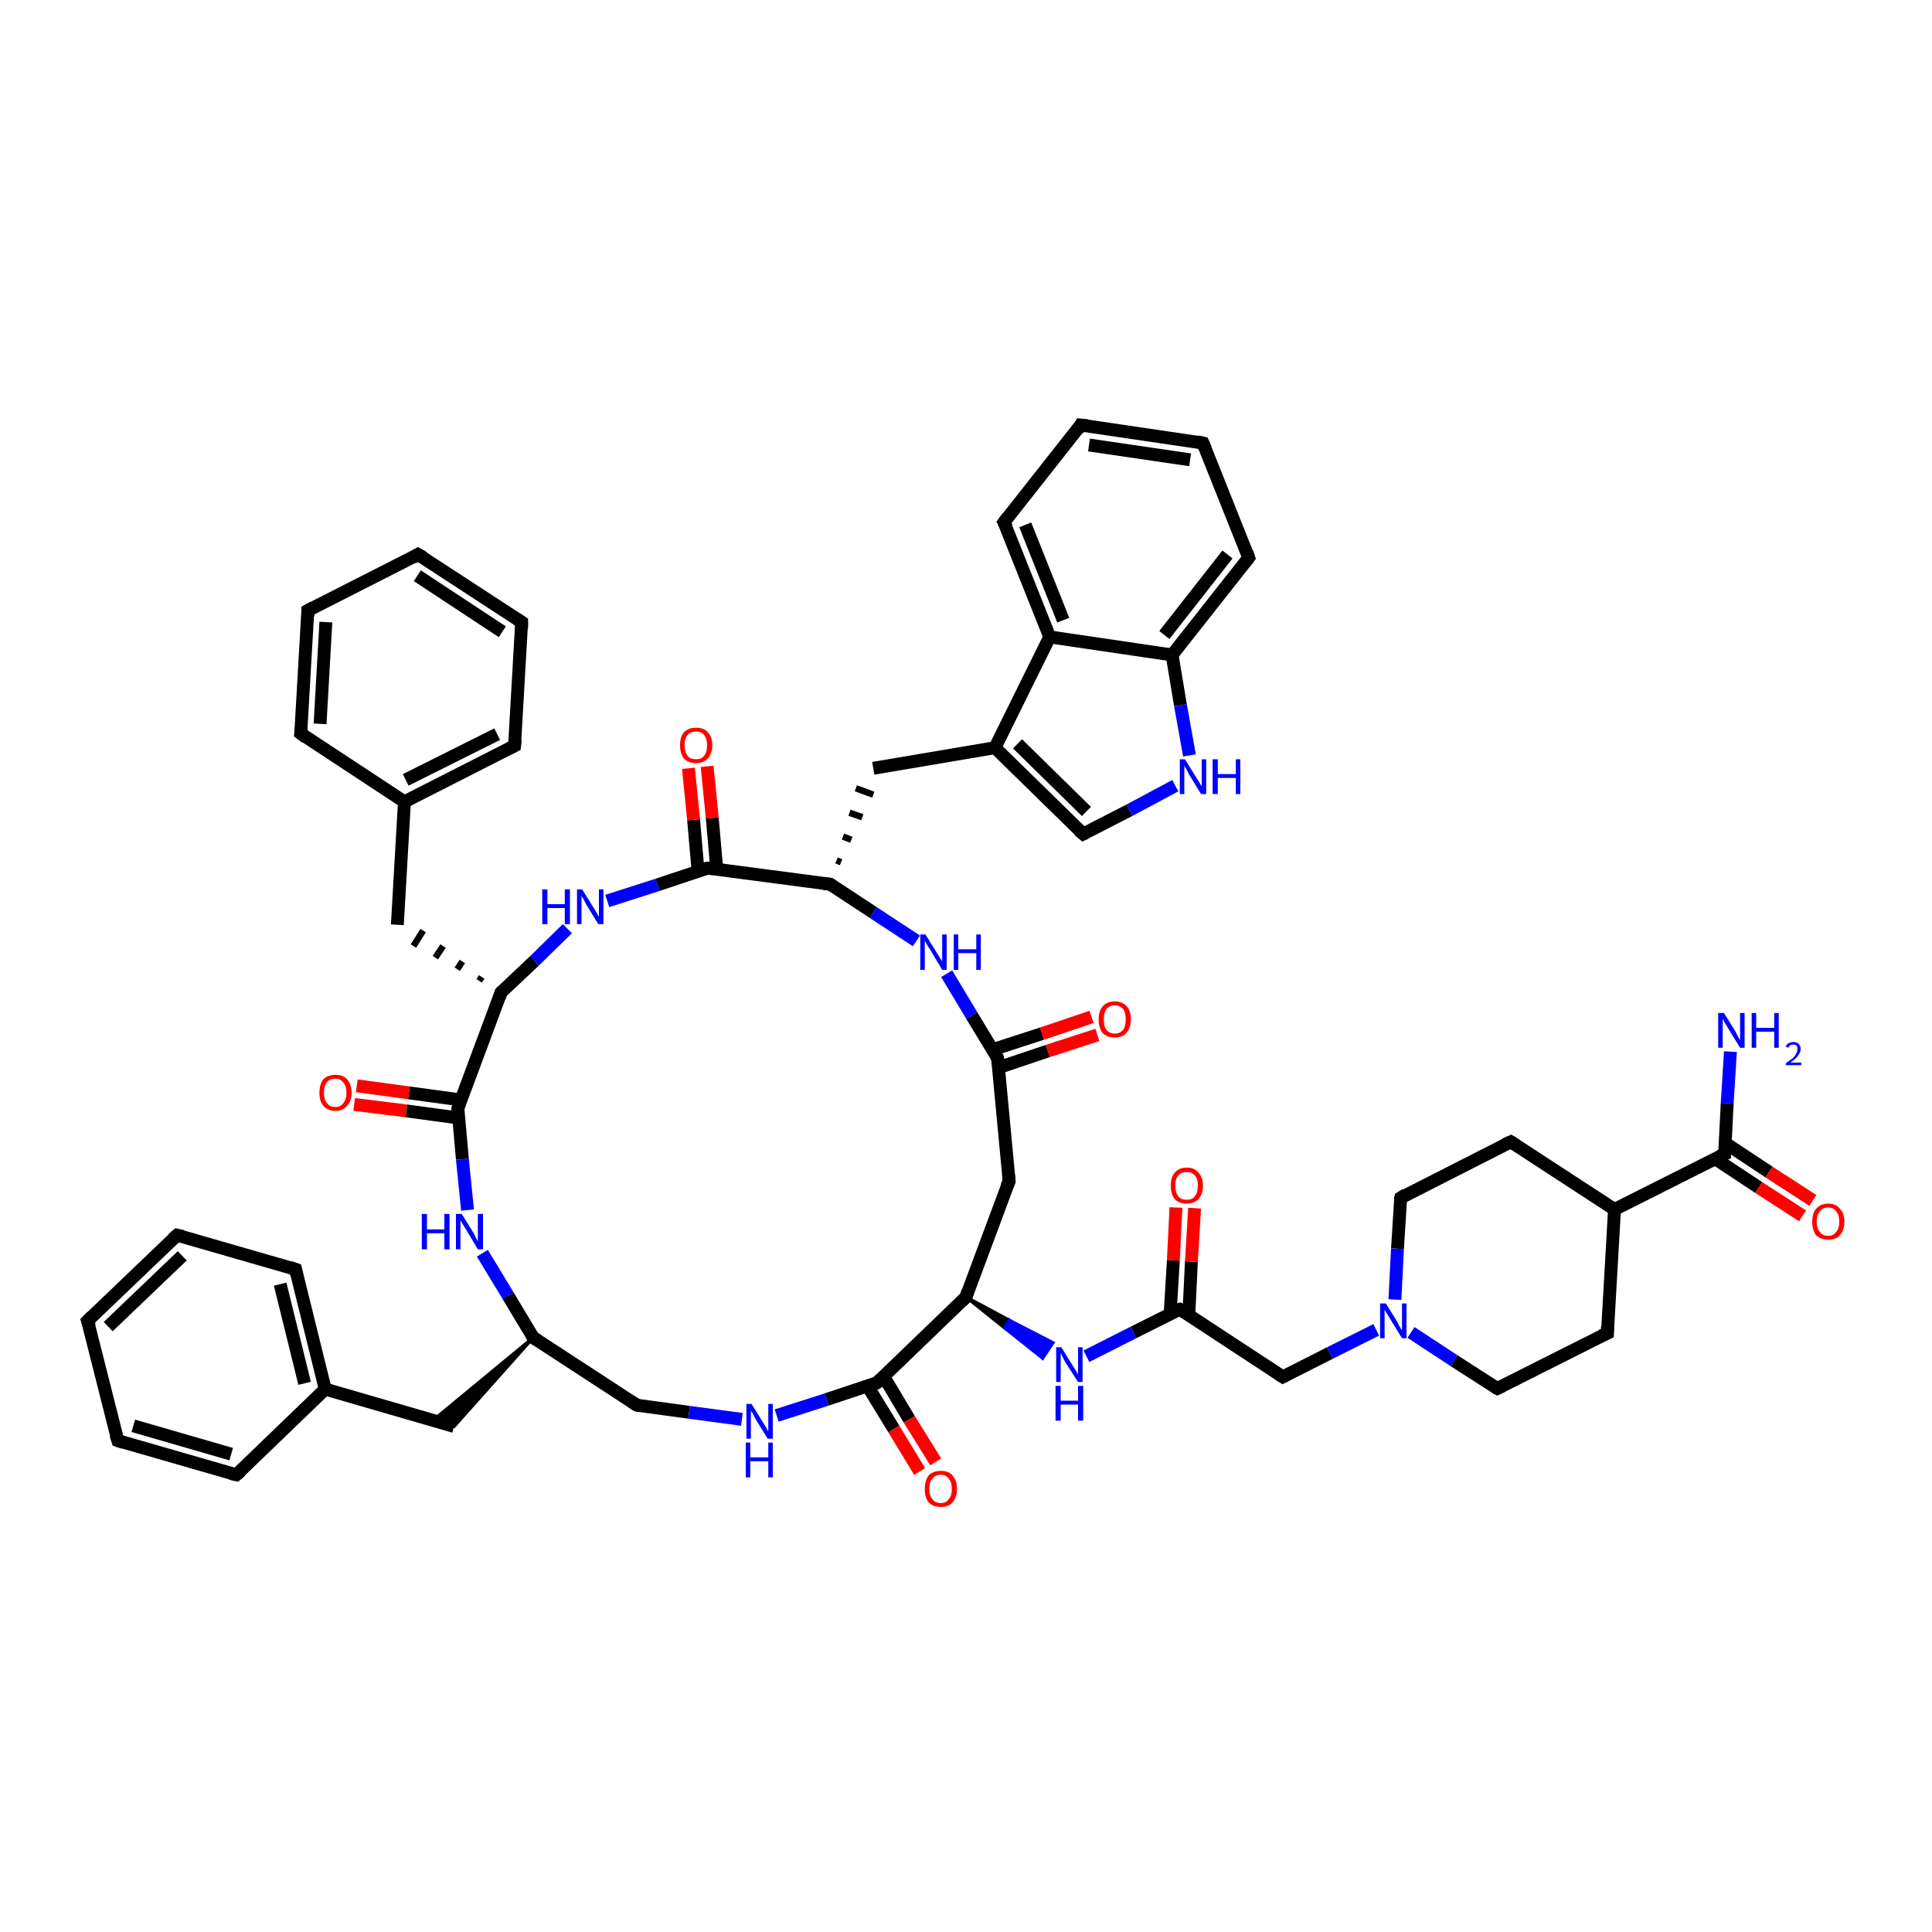 <?xml version='1.0' encoding='iso-8859-1'?>
<svg version='1.1' baseProfile='full'
              xmlns='http://www.w3.org/2000/svg'
                      xmlns:rdkit='http://www.rdkit.org/xml'
                      xmlns:xlink='http://www.w3.org/1999/xlink'
                  xml:space='preserve'
width='300px' height='300px' viewBox='0 0 300 300'>
<!-- END OF HEADER -->
<rect style='opacity:1.0;fill:#FFFFFF;stroke:none' width='300.0' height='300.0' x='0.0' y='0.0'> </rect>
<path class='bond-0 atom-0 atom-1' d='M 268.7,163.3 L 268.2,171.3' style='fill:none;fill-rule:evenodd;stroke:#0000FF;stroke-width:2.0px;stroke-linecap:butt;stroke-linejoin:miter;stroke-opacity:1' />
<path class='bond-0 atom-0 atom-1' d='M 268.2,171.3 L 267.8,179.2' style='fill:none;fill-rule:evenodd;stroke:#000000;stroke-width:2.0px;stroke-linecap:butt;stroke-linejoin:miter;stroke-opacity:1' />
<path class='bond-1 atom-1 atom-2' d='M 266.3,179.9 L 273.1,184.4' style='fill:none;fill-rule:evenodd;stroke:#000000;stroke-width:2.0px;stroke-linecap:butt;stroke-linejoin:miter;stroke-opacity:1' />
<path class='bond-1 atom-1 atom-2' d='M 273.1,184.4 L 279.9,188.8' style='fill:none;fill-rule:evenodd;stroke:#FF0000;stroke-width:2.0px;stroke-linecap:butt;stroke-linejoin:miter;stroke-opacity:1' />
<path class='bond-1 atom-1 atom-2' d='M 267.9,177.5 L 274.7,182.0' style='fill:none;fill-rule:evenodd;stroke:#000000;stroke-width:2.0px;stroke-linecap:butt;stroke-linejoin:miter;stroke-opacity:1' />
<path class='bond-1 atom-1 atom-2' d='M 274.7,182.0 L 281.5,186.4' style='fill:none;fill-rule:evenodd;stroke:#FF0000;stroke-width:2.0px;stroke-linecap:butt;stroke-linejoin:miter;stroke-opacity:1' />
<path class='bond-2 atom-1 atom-3' d='M 267.8,179.2 L 250.7,187.8' style='fill:none;fill-rule:evenodd;stroke:#000000;stroke-width:2.0px;stroke-linecap:butt;stroke-linejoin:miter;stroke-opacity:1' />
<path class='bond-3 atom-3 atom-4' d='M 250.7,187.8 L 234.6,177.3' style='fill:none;fill-rule:evenodd;stroke:#000000;stroke-width:2.0px;stroke-linecap:butt;stroke-linejoin:miter;stroke-opacity:1' />
<path class='bond-4 atom-4 atom-5' d='M 234.6,177.3 L 217.5,186.0' style='fill:none;fill-rule:evenodd;stroke:#000000;stroke-width:2.0px;stroke-linecap:butt;stroke-linejoin:miter;stroke-opacity:1' />
<path class='bond-5 atom-5 atom-6' d='M 217.5,186.0 L 217.0,193.9' style='fill:none;fill-rule:evenodd;stroke:#000000;stroke-width:2.0px;stroke-linecap:butt;stroke-linejoin:miter;stroke-opacity:1' />
<path class='bond-5 atom-5 atom-6' d='M 217.0,193.9 L 216.6,201.8' style='fill:none;fill-rule:evenodd;stroke:#0000FF;stroke-width:2.0px;stroke-linecap:butt;stroke-linejoin:miter;stroke-opacity:1' />
<path class='bond-6 atom-6 atom-7' d='M 213.7,206.5 L 206.5,210.1' style='fill:none;fill-rule:evenodd;stroke:#0000FF;stroke-width:2.0px;stroke-linecap:butt;stroke-linejoin:miter;stroke-opacity:1' />
<path class='bond-6 atom-6 atom-7' d='M 206.5,210.1 L 199.2,213.8' style='fill:none;fill-rule:evenodd;stroke:#000000;stroke-width:2.0px;stroke-linecap:butt;stroke-linejoin:miter;stroke-opacity:1' />
<path class='bond-7 atom-7 atom-8' d='M 199.2,213.8 L 183.2,203.3' style='fill:none;fill-rule:evenodd;stroke:#000000;stroke-width:2.0px;stroke-linecap:butt;stroke-linejoin:miter;stroke-opacity:1' />
<path class='bond-8 atom-8 atom-9' d='M 184.6,204.2 L 185.0,195.9' style='fill:none;fill-rule:evenodd;stroke:#000000;stroke-width:2.0px;stroke-linecap:butt;stroke-linejoin:miter;stroke-opacity:1' />
<path class='bond-8 atom-8 atom-9' d='M 185.0,195.9 L 185.5,187.6' style='fill:none;fill-rule:evenodd;stroke:#FF0000;stroke-width:2.0px;stroke-linecap:butt;stroke-linejoin:miter;stroke-opacity:1' />
<path class='bond-8 atom-8 atom-9' d='M 181.7,204.0 L 182.2,195.7' style='fill:none;fill-rule:evenodd;stroke:#000000;stroke-width:2.0px;stroke-linecap:butt;stroke-linejoin:miter;stroke-opacity:1' />
<path class='bond-8 atom-8 atom-9' d='M 182.2,195.7 L 182.6,187.5' style='fill:none;fill-rule:evenodd;stroke:#FF0000;stroke-width:2.0px;stroke-linecap:butt;stroke-linejoin:miter;stroke-opacity:1' />
<path class='bond-9 atom-8 atom-10' d='M 183.2,203.3 L 176.0,206.9' style='fill:none;fill-rule:evenodd;stroke:#000000;stroke-width:2.0px;stroke-linecap:butt;stroke-linejoin:miter;stroke-opacity:1' />
<path class='bond-9 atom-8 atom-10' d='M 176.0,206.9 L 168.7,210.6' style='fill:none;fill-rule:evenodd;stroke:#0000FF;stroke-width:2.0px;stroke-linecap:butt;stroke-linejoin:miter;stroke-opacity:1' />
<path class='bond-10 atom-11 atom-10' d='M 150.0,201.4 L 156.7,205.0 L 156.0,206.2 Z' style='fill:#000000;fill-rule:evenodd;fill-opacity:1;stroke:#000000;stroke-width:0.5px;stroke-linecap:butt;stroke-linejoin:miter;stroke-opacity:1;' />
<path class='bond-10 atom-11 atom-10' d='M 156.7,205.0 L 161.9,210.9 L 163.5,208.5 Z' style='fill:#0000FF;fill-rule:evenodd;fill-opacity:1;stroke:#0000FF;stroke-width:0.5px;stroke-linecap:butt;stroke-linejoin:miter;stroke-opacity:1;' />
<path class='bond-10 atom-11 atom-10' d='M 156.7,205.0 L 156.0,206.2 L 161.9,210.9 Z' style='fill:#0000FF;fill-rule:evenodd;fill-opacity:1;stroke:#0000FF;stroke-width:0.5px;stroke-linecap:butt;stroke-linejoin:miter;stroke-opacity:1;' />
<path class='bond-11 atom-11 atom-12' d='M 150.0,201.4 L 156.7,183.4' style='fill:none;fill-rule:evenodd;stroke:#000000;stroke-width:2.0px;stroke-linecap:butt;stroke-linejoin:miter;stroke-opacity:1' />
<path class='bond-12 atom-12 atom-13' d='M 156.7,183.4 L 154.9,164.3' style='fill:none;fill-rule:evenodd;stroke:#000000;stroke-width:2.0px;stroke-linecap:butt;stroke-linejoin:miter;stroke-opacity:1' />
<path class='bond-13 atom-13 atom-14' d='M 155.0,165.8 L 162.7,163.2' style='fill:none;fill-rule:evenodd;stroke:#000000;stroke-width:2.0px;stroke-linecap:butt;stroke-linejoin:miter;stroke-opacity:1' />
<path class='bond-13 atom-13 atom-14' d='M 162.7,163.2 L 170.4,160.7' style='fill:none;fill-rule:evenodd;stroke:#FF0000;stroke-width:2.0px;stroke-linecap:butt;stroke-linejoin:miter;stroke-opacity:1' />
<path class='bond-13 atom-13 atom-14' d='M 154.1,163.0 L 161.8,160.5' style='fill:none;fill-rule:evenodd;stroke:#000000;stroke-width:2.0px;stroke-linecap:butt;stroke-linejoin:miter;stroke-opacity:1' />
<path class='bond-13 atom-13 atom-14' d='M 161.8,160.5 L 169.5,157.9' style='fill:none;fill-rule:evenodd;stroke:#FF0000;stroke-width:2.0px;stroke-linecap:butt;stroke-linejoin:miter;stroke-opacity:1' />
<path class='bond-14 atom-13 atom-15' d='M 154.9,164.3 L 150.9,157.7' style='fill:none;fill-rule:evenodd;stroke:#000000;stroke-width:2.0px;stroke-linecap:butt;stroke-linejoin:miter;stroke-opacity:1' />
<path class='bond-14 atom-13 atom-15' d='M 150.9,157.7 L 147.0,151.2' style='fill:none;fill-rule:evenodd;stroke:#0000FF;stroke-width:2.0px;stroke-linecap:butt;stroke-linejoin:miter;stroke-opacity:1' />
<path class='bond-15 atom-15 atom-16' d='M 142.3,146.1 L 135.6,141.7' style='fill:none;fill-rule:evenodd;stroke:#0000FF;stroke-width:2.0px;stroke-linecap:butt;stroke-linejoin:miter;stroke-opacity:1' />
<path class='bond-15 atom-15 atom-16' d='M 135.6,141.7 L 128.9,137.3' style='fill:none;fill-rule:evenodd;stroke:#000000;stroke-width:2.0px;stroke-linecap:butt;stroke-linejoin:miter;stroke-opacity:1' />
<path class='bond-16 atom-16 atom-17' d='M 130.6,133.9 L 129.9,133.6' style='fill:none;fill-rule:evenodd;stroke:#000000;stroke-width:1.0px;stroke-linecap:butt;stroke-linejoin:miter;stroke-opacity:1' />
<path class='bond-16 atom-16 atom-17' d='M 132.2,130.4 L 130.9,129.9' style='fill:none;fill-rule:evenodd;stroke:#000000;stroke-width:1.0px;stroke-linecap:butt;stroke-linejoin:miter;stroke-opacity:1' />
<path class='bond-16 atom-16 atom-17' d='M 133.9,126.9 L 131.9,126.2' style='fill:none;fill-rule:evenodd;stroke:#000000;stroke-width:1.0px;stroke-linecap:butt;stroke-linejoin:miter;stroke-opacity:1' />
<path class='bond-16 atom-16 atom-17' d='M 135.6,123.4 L 132.9,122.4' style='fill:none;fill-rule:evenodd;stroke:#000000;stroke-width:1.0px;stroke-linecap:butt;stroke-linejoin:miter;stroke-opacity:1' />
<path class='bond-17 atom-17 atom-18' d='M 135.6,119.3 L 154.5,116.1' style='fill:none;fill-rule:evenodd;stroke:#000000;stroke-width:2.0px;stroke-linecap:butt;stroke-linejoin:miter;stroke-opacity:1' />
<path class='bond-18 atom-18 atom-19' d='M 154.5,116.1 L 168.2,129.5' style='fill:none;fill-rule:evenodd;stroke:#000000;stroke-width:2.0px;stroke-linecap:butt;stroke-linejoin:miter;stroke-opacity:1' />
<path class='bond-18 atom-18 atom-19' d='M 158.0,115.5 L 168.7,126.0' style='fill:none;fill-rule:evenodd;stroke:#000000;stroke-width:2.0px;stroke-linecap:butt;stroke-linejoin:miter;stroke-opacity:1' />
<path class='bond-19 atom-19 atom-20' d='M 168.2,129.5 L 175.4,125.8' style='fill:none;fill-rule:evenodd;stroke:#000000;stroke-width:2.0px;stroke-linecap:butt;stroke-linejoin:miter;stroke-opacity:1' />
<path class='bond-19 atom-19 atom-20' d='M 175.4,125.8 L 182.5,122.0' style='fill:none;fill-rule:evenodd;stroke:#0000FF;stroke-width:2.0px;stroke-linecap:butt;stroke-linejoin:miter;stroke-opacity:1' />
<path class='bond-20 atom-20 atom-21' d='M 184.7,117.3 L 183.3,109.5' style='fill:none;fill-rule:evenodd;stroke:#0000FF;stroke-width:2.0px;stroke-linecap:butt;stroke-linejoin:miter;stroke-opacity:1' />
<path class='bond-20 atom-20 atom-21' d='M 183.3,109.5 L 182.0,101.7' style='fill:none;fill-rule:evenodd;stroke:#000000;stroke-width:2.0px;stroke-linecap:butt;stroke-linejoin:miter;stroke-opacity:1' />
<path class='bond-21 atom-21 atom-22' d='M 182.0,101.7 L 193.9,86.6' style='fill:none;fill-rule:evenodd;stroke:#000000;stroke-width:2.0px;stroke-linecap:butt;stroke-linejoin:miter;stroke-opacity:1' />
<path class='bond-21 atom-21 atom-22' d='M 180.8,98.6 L 190.6,86.1' style='fill:none;fill-rule:evenodd;stroke:#000000;stroke-width:2.0px;stroke-linecap:butt;stroke-linejoin:miter;stroke-opacity:1' />
<path class='bond-22 atom-22 atom-23' d='M 193.9,86.6 L 186.8,68.8' style='fill:none;fill-rule:evenodd;stroke:#000000;stroke-width:2.0px;stroke-linecap:butt;stroke-linejoin:miter;stroke-opacity:1' />
<path class='bond-23 atom-23 atom-24' d='M 186.8,68.8 L 167.8,66.0' style='fill:none;fill-rule:evenodd;stroke:#000000;stroke-width:2.0px;stroke-linecap:butt;stroke-linejoin:miter;stroke-opacity:1' />
<path class='bond-23 atom-23 atom-24' d='M 184.8,71.4 L 169.1,69.1' style='fill:none;fill-rule:evenodd;stroke:#000000;stroke-width:2.0px;stroke-linecap:butt;stroke-linejoin:miter;stroke-opacity:1' />
<path class='bond-24 atom-24 atom-25' d='M 167.8,66.0 L 155.9,81.1' style='fill:none;fill-rule:evenodd;stroke:#000000;stroke-width:2.0px;stroke-linecap:butt;stroke-linejoin:miter;stroke-opacity:1' />
<path class='bond-25 atom-25 atom-26' d='M 155.9,81.1 L 163.0,98.9' style='fill:none;fill-rule:evenodd;stroke:#000000;stroke-width:2.0px;stroke-linecap:butt;stroke-linejoin:miter;stroke-opacity:1' />
<path class='bond-25 atom-25 atom-26' d='M 159.2,81.5 L 165.1,96.3' style='fill:none;fill-rule:evenodd;stroke:#000000;stroke-width:2.0px;stroke-linecap:butt;stroke-linejoin:miter;stroke-opacity:1' />
<path class='bond-26 atom-16 atom-27' d='M 128.9,137.3 L 109.9,134.8' style='fill:none;fill-rule:evenodd;stroke:#000000;stroke-width:2.0px;stroke-linecap:butt;stroke-linejoin:miter;stroke-opacity:1' />
<path class='bond-27 atom-27 atom-28' d='M 111.3,135.0 L 110.6,127.0' style='fill:none;fill-rule:evenodd;stroke:#000000;stroke-width:2.0px;stroke-linecap:butt;stroke-linejoin:miter;stroke-opacity:1' />
<path class='bond-27 atom-27 atom-28' d='M 110.6,127.0 L 109.8,119.0' style='fill:none;fill-rule:evenodd;stroke:#FF0000;stroke-width:2.0px;stroke-linecap:butt;stroke-linejoin:miter;stroke-opacity:1' />
<path class='bond-27 atom-27 atom-28' d='M 108.4,135.3 L 107.7,127.3' style='fill:none;fill-rule:evenodd;stroke:#000000;stroke-width:2.0px;stroke-linecap:butt;stroke-linejoin:miter;stroke-opacity:1' />
<path class='bond-27 atom-27 atom-28' d='M 107.7,127.3 L 106.9,119.3' style='fill:none;fill-rule:evenodd;stroke:#FF0000;stroke-width:2.0px;stroke-linecap:butt;stroke-linejoin:miter;stroke-opacity:1' />
<path class='bond-28 atom-27 atom-29' d='M 109.9,134.8 L 102.1,137.4' style='fill:none;fill-rule:evenodd;stroke:#000000;stroke-width:2.0px;stroke-linecap:butt;stroke-linejoin:miter;stroke-opacity:1' />
<path class='bond-28 atom-27 atom-29' d='M 102.1,137.4 L 94.3,139.9' style='fill:none;fill-rule:evenodd;stroke:#0000FF;stroke-width:2.0px;stroke-linecap:butt;stroke-linejoin:miter;stroke-opacity:1' />
<path class='bond-29 atom-29 atom-30' d='M 88.1,144.2 L 83.0,149.2' style='fill:none;fill-rule:evenodd;stroke:#0000FF;stroke-width:2.0px;stroke-linecap:butt;stroke-linejoin:miter;stroke-opacity:1' />
<path class='bond-29 atom-29 atom-30' d='M 83.0,149.2 L 77.8,154.1' style='fill:none;fill-rule:evenodd;stroke:#000000;stroke-width:2.0px;stroke-linecap:butt;stroke-linejoin:miter;stroke-opacity:1' />
<path class='bond-30 atom-30 atom-31' d='M 74.8,151.7 L 74.4,152.3' style='fill:none;fill-rule:evenodd;stroke:#000000;stroke-width:1.0px;stroke-linecap:butt;stroke-linejoin:miter;stroke-opacity:1' />
<path class='bond-30 atom-30 atom-31' d='M 71.8,149.3 L 71.0,150.5' style='fill:none;fill-rule:evenodd;stroke:#000000;stroke-width:1.0px;stroke-linecap:butt;stroke-linejoin:miter;stroke-opacity:1' />
<path class='bond-30 atom-30 atom-31' d='M 68.8,146.9 L 67.6,148.7' style='fill:none;fill-rule:evenodd;stroke:#000000;stroke-width:1.0px;stroke-linecap:butt;stroke-linejoin:miter;stroke-opacity:1' />
<path class='bond-30 atom-30 atom-31' d='M 65.7,144.5 L 64.2,146.9' style='fill:none;fill-rule:evenodd;stroke:#000000;stroke-width:1.0px;stroke-linecap:butt;stroke-linejoin:miter;stroke-opacity:1' />
<path class='bond-31 atom-31 atom-32' d='M 61.7,143.6 L 62.8,124.5' style='fill:none;fill-rule:evenodd;stroke:#000000;stroke-width:2.0px;stroke-linecap:butt;stroke-linejoin:miter;stroke-opacity:1' />
<path class='bond-32 atom-32 atom-33' d='M 62.8,124.5 L 79.9,115.8' style='fill:none;fill-rule:evenodd;stroke:#000000;stroke-width:2.0px;stroke-linecap:butt;stroke-linejoin:miter;stroke-opacity:1' />
<path class='bond-32 atom-32 atom-33' d='M 63.0,121.1 L 77.2,114.0' style='fill:none;fill-rule:evenodd;stroke:#000000;stroke-width:2.0px;stroke-linecap:butt;stroke-linejoin:miter;stroke-opacity:1' />
<path class='bond-33 atom-33 atom-34' d='M 79.9,115.8 L 81.0,96.6' style='fill:none;fill-rule:evenodd;stroke:#000000;stroke-width:2.0px;stroke-linecap:butt;stroke-linejoin:miter;stroke-opacity:1' />
<path class='bond-34 atom-34 atom-35' d='M 81.0,96.6 L 64.9,86.1' style='fill:none;fill-rule:evenodd;stroke:#000000;stroke-width:2.0px;stroke-linecap:butt;stroke-linejoin:miter;stroke-opacity:1' />
<path class='bond-34 atom-34 atom-35' d='M 78.0,98.1 L 64.8,89.4' style='fill:none;fill-rule:evenodd;stroke:#000000;stroke-width:2.0px;stroke-linecap:butt;stroke-linejoin:miter;stroke-opacity:1' />
<path class='bond-35 atom-35 atom-36' d='M 64.9,86.1 L 47.8,94.8' style='fill:none;fill-rule:evenodd;stroke:#000000;stroke-width:2.0px;stroke-linecap:butt;stroke-linejoin:miter;stroke-opacity:1' />
<path class='bond-36 atom-36 atom-37' d='M 47.8,94.8 L 46.7,113.9' style='fill:none;fill-rule:evenodd;stroke:#000000;stroke-width:2.0px;stroke-linecap:butt;stroke-linejoin:miter;stroke-opacity:1' />
<path class='bond-36 atom-36 atom-37' d='M 50.6,96.6 L 49.7,112.4' style='fill:none;fill-rule:evenodd;stroke:#000000;stroke-width:2.0px;stroke-linecap:butt;stroke-linejoin:miter;stroke-opacity:1' />
<path class='bond-37 atom-30 atom-38' d='M 77.8,154.1 L 71.1,172.1' style='fill:none;fill-rule:evenodd;stroke:#000000;stroke-width:2.0px;stroke-linecap:butt;stroke-linejoin:miter;stroke-opacity:1' />
<path class='bond-38 atom-38 atom-39' d='M 71.6,170.8 L 63.5,169.7' style='fill:none;fill-rule:evenodd;stroke:#000000;stroke-width:2.0px;stroke-linecap:butt;stroke-linejoin:miter;stroke-opacity:1' />
<path class='bond-38 atom-38 atom-39' d='M 63.5,169.7 L 55.4,168.6' style='fill:none;fill-rule:evenodd;stroke:#FF0000;stroke-width:2.0px;stroke-linecap:butt;stroke-linejoin:miter;stroke-opacity:1' />
<path class='bond-38 atom-38 atom-39' d='M 71.2,173.6 L 63.1,172.5' style='fill:none;fill-rule:evenodd;stroke:#000000;stroke-width:2.0px;stroke-linecap:butt;stroke-linejoin:miter;stroke-opacity:1' />
<path class='bond-38 atom-38 atom-39' d='M 63.1,172.5 L 55.0,171.5' style='fill:none;fill-rule:evenodd;stroke:#FF0000;stroke-width:2.0px;stroke-linecap:butt;stroke-linejoin:miter;stroke-opacity:1' />
<path class='bond-39 atom-38 atom-40' d='M 71.1,172.1 L 71.8,180.0' style='fill:none;fill-rule:evenodd;stroke:#000000;stroke-width:2.0px;stroke-linecap:butt;stroke-linejoin:miter;stroke-opacity:1' />
<path class='bond-39 atom-38 atom-40' d='M 71.8,180.0 L 72.6,187.9' style='fill:none;fill-rule:evenodd;stroke:#0000FF;stroke-width:2.0px;stroke-linecap:butt;stroke-linejoin:miter;stroke-opacity:1' />
<path class='bond-40 atom-40 atom-41' d='M 74.9,194.6 L 78.9,201.2' style='fill:none;fill-rule:evenodd;stroke:#0000FF;stroke-width:2.0px;stroke-linecap:butt;stroke-linejoin:miter;stroke-opacity:1' />
<path class='bond-40 atom-40 atom-41' d='M 78.9,201.2 L 82.8,207.7' style='fill:none;fill-rule:evenodd;stroke:#000000;stroke-width:2.0px;stroke-linecap:butt;stroke-linejoin:miter;stroke-opacity:1' />
<path class='bond-41 atom-41 atom-42' d='M 82.8,207.7 L 70.5,221.5 L 67.3,220.5 Z' style='fill:#000000;fill-rule:evenodd;fill-opacity:1;stroke:#000000;stroke-width:0.5px;stroke-linecap:butt;stroke-linejoin:miter;stroke-opacity:1;' />
<path class='bond-42 atom-42 atom-43' d='M 70.5,221.5 L 50.5,215.7' style='fill:none;fill-rule:evenodd;stroke:#000000;stroke-width:2.0px;stroke-linecap:butt;stroke-linejoin:miter;stroke-opacity:1' />
<path class='bond-43 atom-43 atom-44' d='M 50.5,215.7 L 45.9,197.1' style='fill:none;fill-rule:evenodd;stroke:#000000;stroke-width:2.0px;stroke-linecap:butt;stroke-linejoin:miter;stroke-opacity:1' />
<path class='bond-43 atom-43 atom-44' d='M 47.3,214.8 L 43.5,199.4' style='fill:none;fill-rule:evenodd;stroke:#000000;stroke-width:2.0px;stroke-linecap:butt;stroke-linejoin:miter;stroke-opacity:1' />
<path class='bond-44 atom-44 atom-45' d='M 45.9,197.1 L 27.5,191.8' style='fill:none;fill-rule:evenodd;stroke:#000000;stroke-width:2.0px;stroke-linecap:butt;stroke-linejoin:miter;stroke-opacity:1' />
<path class='bond-45 atom-45 atom-46' d='M 27.5,191.8 L 13.6,205.1' style='fill:none;fill-rule:evenodd;stroke:#000000;stroke-width:2.0px;stroke-linecap:butt;stroke-linejoin:miter;stroke-opacity:1' />
<path class='bond-45 atom-45 atom-46' d='M 28.3,195.0 L 16.8,206.0' style='fill:none;fill-rule:evenodd;stroke:#000000;stroke-width:2.0px;stroke-linecap:butt;stroke-linejoin:miter;stroke-opacity:1' />
<path class='bond-46 atom-46 atom-47' d='M 13.6,205.1 L 18.3,223.7' style='fill:none;fill-rule:evenodd;stroke:#000000;stroke-width:2.0px;stroke-linecap:butt;stroke-linejoin:miter;stroke-opacity:1' />
<path class='bond-47 atom-47 atom-48' d='M 18.3,223.7 L 36.7,229.0' style='fill:none;fill-rule:evenodd;stroke:#000000;stroke-width:2.0px;stroke-linecap:butt;stroke-linejoin:miter;stroke-opacity:1' />
<path class='bond-47 atom-47 atom-48' d='M 20.7,221.4 L 35.9,225.8' style='fill:none;fill-rule:evenodd;stroke:#000000;stroke-width:2.0px;stroke-linecap:butt;stroke-linejoin:miter;stroke-opacity:1' />
<path class='bond-48 atom-41 atom-49' d='M 82.8,207.7 L 98.9,218.2' style='fill:none;fill-rule:evenodd;stroke:#000000;stroke-width:2.0px;stroke-linecap:butt;stroke-linejoin:miter;stroke-opacity:1' />
<path class='bond-49 atom-49 atom-50' d='M 98.9,218.2 L 107.0,219.3' style='fill:none;fill-rule:evenodd;stroke:#000000;stroke-width:2.0px;stroke-linecap:butt;stroke-linejoin:miter;stroke-opacity:1' />
<path class='bond-49 atom-49 atom-50' d='M 107.0,219.3 L 115.2,220.4' style='fill:none;fill-rule:evenodd;stroke:#0000FF;stroke-width:2.0px;stroke-linecap:butt;stroke-linejoin:miter;stroke-opacity:1' />
<path class='bond-50 atom-50 atom-51' d='M 120.6,219.8 L 128.4,217.3' style='fill:none;fill-rule:evenodd;stroke:#0000FF;stroke-width:2.0px;stroke-linecap:butt;stroke-linejoin:miter;stroke-opacity:1' />
<path class='bond-50 atom-50 atom-51' d='M 128.4,217.3 L 136.2,214.7' style='fill:none;fill-rule:evenodd;stroke:#000000;stroke-width:2.0px;stroke-linecap:butt;stroke-linejoin:miter;stroke-opacity:1' />
<path class='bond-51 atom-51 atom-52' d='M 134.7,215.2 L 138.8,221.9' style='fill:none;fill-rule:evenodd;stroke:#000000;stroke-width:2.0px;stroke-linecap:butt;stroke-linejoin:miter;stroke-opacity:1' />
<path class='bond-51 atom-51 atom-52' d='M 138.8,221.9 L 142.8,228.5' style='fill:none;fill-rule:evenodd;stroke:#FF0000;stroke-width:2.0px;stroke-linecap:butt;stroke-linejoin:miter;stroke-opacity:1' />
<path class='bond-51 atom-51 atom-52' d='M 137.2,213.7 L 141.2,220.4' style='fill:none;fill-rule:evenodd;stroke:#000000;stroke-width:2.0px;stroke-linecap:butt;stroke-linejoin:miter;stroke-opacity:1' />
<path class='bond-51 atom-51 atom-52' d='M 141.2,220.4 L 145.3,227.0' style='fill:none;fill-rule:evenodd;stroke:#FF0000;stroke-width:2.0px;stroke-linecap:butt;stroke-linejoin:miter;stroke-opacity:1' />
<path class='bond-52 atom-6 atom-53' d='M 219.1,206.9 L 225.8,211.3' style='fill:none;fill-rule:evenodd;stroke:#0000FF;stroke-width:2.0px;stroke-linecap:butt;stroke-linejoin:miter;stroke-opacity:1' />
<path class='bond-52 atom-6 atom-53' d='M 225.8,211.3 L 232.5,215.6' style='fill:none;fill-rule:evenodd;stroke:#000000;stroke-width:2.0px;stroke-linecap:butt;stroke-linejoin:miter;stroke-opacity:1' />
<path class='bond-53 atom-53 atom-54' d='M 232.5,215.6 L 249.6,207.0' style='fill:none;fill-rule:evenodd;stroke:#000000;stroke-width:2.0px;stroke-linecap:butt;stroke-linejoin:miter;stroke-opacity:1' />
<path class='bond-54 atom-54 atom-3' d='M 249.6,207.0 L 250.7,187.8' style='fill:none;fill-rule:evenodd;stroke:#000000;stroke-width:2.0px;stroke-linecap:butt;stroke-linejoin:miter;stroke-opacity:1' />
<path class='bond-55 atom-51 atom-11' d='M 136.2,214.7 L 150.0,201.4' style='fill:none;fill-rule:evenodd;stroke:#000000;stroke-width:2.0px;stroke-linecap:butt;stroke-linejoin:miter;stroke-opacity:1' />
<path class='bond-56 atom-26 atom-18' d='M 163.0,98.9 L 154.5,116.1' style='fill:none;fill-rule:evenodd;stroke:#000000;stroke-width:2.0px;stroke-linecap:butt;stroke-linejoin:miter;stroke-opacity:1' />
<path class='bond-57 atom-37 atom-32' d='M 46.7,113.9 L 62.8,124.5' style='fill:none;fill-rule:evenodd;stroke:#000000;stroke-width:2.0px;stroke-linecap:butt;stroke-linejoin:miter;stroke-opacity:1' />
<path class='bond-58 atom-48 atom-43' d='M 36.7,229.0 L 50.5,215.7' style='fill:none;fill-rule:evenodd;stroke:#000000;stroke-width:2.0px;stroke-linecap:butt;stroke-linejoin:miter;stroke-opacity:1' />
<path class='bond-59 atom-26 atom-21' d='M 163.0,98.9 L 182.0,101.7' style='fill:none;fill-rule:evenodd;stroke:#000000;stroke-width:2.0px;stroke-linecap:butt;stroke-linejoin:miter;stroke-opacity:1' />
<path d='M 267.8,178.8 L 267.8,179.2 L 266.9,179.6' style='fill:none;stroke:#000000;stroke-width:2.0px;stroke-linecap:butt;stroke-linejoin:miter;stroke-opacity:1;' />
<path d='M 235.4,177.8 L 234.6,177.3 L 233.7,177.7' style='fill:none;stroke:#000000;stroke-width:2.0px;stroke-linecap:butt;stroke-linejoin:miter;stroke-opacity:1;' />
<path d='M 218.3,185.5 L 217.5,186.0 L 217.4,186.4' style='fill:none;stroke:#000000;stroke-width:2.0px;stroke-linecap:butt;stroke-linejoin:miter;stroke-opacity:1;' />
<path d='M 199.6,213.6 L 199.2,213.8 L 198.4,213.3' style='fill:none;stroke:#000000;stroke-width:2.0px;stroke-linecap:butt;stroke-linejoin:miter;stroke-opacity:1;' />
<path d='M 184.0,203.8 L 183.2,203.3 L 182.8,203.4' style='fill:none;stroke:#000000;stroke-width:2.0px;stroke-linecap:butt;stroke-linejoin:miter;stroke-opacity:1;' />
<path d='M 150.3,200.5 L 150.0,201.4 L 149.3,202.1' style='fill:none;stroke:#000000;stroke-width:2.0px;stroke-linecap:butt;stroke-linejoin:miter;stroke-opacity:1;' />
<path d='M 156.3,184.3 L 156.7,183.4 L 156.6,182.4' style='fill:none;stroke:#000000;stroke-width:2.0px;stroke-linecap:butt;stroke-linejoin:miter;stroke-opacity:1;' />
<path d='M 155.0,165.2 L 154.9,164.3 L 154.7,164.0' style='fill:none;stroke:#000000;stroke-width:2.0px;stroke-linecap:butt;stroke-linejoin:miter;stroke-opacity:1;' />
<path d='M 129.2,137.5 L 128.9,137.3 L 127.9,137.2' style='fill:none;stroke:#000000;stroke-width:2.0px;stroke-linecap:butt;stroke-linejoin:miter;stroke-opacity:1;' />
<path d='M 167.5,128.9 L 168.2,129.5 L 168.6,129.3' style='fill:none;stroke:#000000;stroke-width:2.0px;stroke-linecap:butt;stroke-linejoin:miter;stroke-opacity:1;' />
<path d='M 193.3,87.4 L 193.9,86.6 L 193.6,85.7' style='fill:none;stroke:#000000;stroke-width:2.0px;stroke-linecap:butt;stroke-linejoin:miter;stroke-opacity:1;' />
<path d='M 187.2,69.7 L 186.8,68.8 L 185.9,68.6' style='fill:none;stroke:#000000;stroke-width:2.0px;stroke-linecap:butt;stroke-linejoin:miter;stroke-opacity:1;' />
<path d='M 168.8,66.1 L 167.8,66.0 L 167.3,66.8' style='fill:none;stroke:#000000;stroke-width:2.0px;stroke-linecap:butt;stroke-linejoin:miter;stroke-opacity:1;' />
<path d='M 156.5,80.3 L 155.9,81.1 L 156.3,81.9' style='fill:none;stroke:#000000;stroke-width:2.0px;stroke-linecap:butt;stroke-linejoin:miter;stroke-opacity:1;' />
<path d='M 110.8,134.9 L 109.9,134.8 L 109.5,134.9' style='fill:none;stroke:#000000;stroke-width:2.0px;stroke-linecap:butt;stroke-linejoin:miter;stroke-opacity:1;' />
<path d='M 78.0,153.9 L 77.8,154.1 L 77.5,155.0' style='fill:none;stroke:#000000;stroke-width:2.0px;stroke-linecap:butt;stroke-linejoin:miter;stroke-opacity:1;' />
<path d='M 79.1,116.2 L 79.9,115.8 L 80.0,114.8' style='fill:none;stroke:#000000;stroke-width:2.0px;stroke-linecap:butt;stroke-linejoin:miter;stroke-opacity:1;' />
<path d='M 81.0,97.6 L 81.0,96.6 L 80.2,96.1' style='fill:none;stroke:#000000;stroke-width:2.0px;stroke-linecap:butt;stroke-linejoin:miter;stroke-opacity:1;' />
<path d='M 65.8,86.6 L 64.9,86.1 L 64.1,86.6' style='fill:none;stroke:#000000;stroke-width:2.0px;stroke-linecap:butt;stroke-linejoin:miter;stroke-opacity:1;' />
<path d='M 48.7,94.3 L 47.8,94.8 L 47.8,95.7' style='fill:none;stroke:#000000;stroke-width:2.0px;stroke-linecap:butt;stroke-linejoin:miter;stroke-opacity:1;' />
<path d='M 46.8,113.0 L 46.7,113.9 L 47.5,114.5' style='fill:none;stroke:#000000;stroke-width:2.0px;stroke-linecap:butt;stroke-linejoin:miter;stroke-opacity:1;' />
<path d='M 71.4,171.2 L 71.1,172.1 L 71.1,172.5' style='fill:none;stroke:#000000;stroke-width:2.0px;stroke-linecap:butt;stroke-linejoin:miter;stroke-opacity:1;' />
<path d='M 82.6,207.4 L 82.8,207.7 L 83.6,208.2' style='fill:none;stroke:#000000;stroke-width:2.0px;stroke-linecap:butt;stroke-linejoin:miter;stroke-opacity:1;' />
<path d='M 46.1,198.0 L 45.9,197.1 L 45.0,196.8' style='fill:none;stroke:#000000;stroke-width:2.0px;stroke-linecap:butt;stroke-linejoin:miter;stroke-opacity:1;' />
<path d='M 28.4,192.0 L 27.5,191.8 L 26.8,192.4' style='fill:none;stroke:#000000;stroke-width:2.0px;stroke-linecap:butt;stroke-linejoin:miter;stroke-opacity:1;' />
<path d='M 14.3,204.4 L 13.6,205.1 L 13.9,206.0' style='fill:none;stroke:#000000;stroke-width:2.0px;stroke-linecap:butt;stroke-linejoin:miter;stroke-opacity:1;' />
<path d='M 18.0,222.8 L 18.3,223.7 L 19.2,224.0' style='fill:none;stroke:#000000;stroke-width:2.0px;stroke-linecap:butt;stroke-linejoin:miter;stroke-opacity:1;' />
<path d='M 35.8,228.8 L 36.7,229.0 L 37.4,228.4' style='fill:none;stroke:#000000;stroke-width:2.0px;stroke-linecap:butt;stroke-linejoin:miter;stroke-opacity:1;' />
<path d='M 98.1,217.7 L 98.9,218.2 L 99.3,218.3' style='fill:none;stroke:#000000;stroke-width:2.0px;stroke-linecap:butt;stroke-linejoin:miter;stroke-opacity:1;' />
<path d='M 135.8,214.9 L 136.2,214.7 L 136.8,214.1' style='fill:none;stroke:#000000;stroke-width:2.0px;stroke-linecap:butt;stroke-linejoin:miter;stroke-opacity:1;' />
<path d='M 232.1,215.4 L 232.5,215.6 L 233.3,215.2' style='fill:none;stroke:#000000;stroke-width:2.0px;stroke-linecap:butt;stroke-linejoin:miter;stroke-opacity:1;' />
<path d='M 248.7,207.4 L 249.6,207.0 L 249.6,206.0' style='fill:none;stroke:#000000;stroke-width:2.0px;stroke-linecap:butt;stroke-linejoin:miter;stroke-opacity:1;' />
<path class='atom-0' d='M 267.7 157.3
L 269.5 160.2
Q 269.6 160.4, 269.9 161.0
Q 270.2 161.5, 270.2 161.5
L 270.2 157.3
L 270.9 157.3
L 270.9 162.7
L 270.2 162.7
L 268.3 159.6
Q 268.1 159.2, 267.8 158.8
Q 267.6 158.4, 267.5 158.2
L 267.5 162.7
L 266.8 162.7
L 266.8 157.3
L 267.7 157.3
' fill='#0000FF'/>
<path class='atom-0' d='M 272.0 157.3
L 272.7 157.3
L 272.7 159.6
L 275.5 159.6
L 275.5 157.3
L 276.2 157.3
L 276.2 162.7
L 275.5 162.7
L 275.5 160.2
L 272.7 160.2
L 272.7 162.7
L 272.0 162.7
L 272.0 157.3
' fill='#0000FF'/>
<path class='atom-0' d='M 277.3 162.5
Q 277.4 162.2, 277.7 162.0
Q 278.1 161.8, 278.5 161.8
Q 279.0 161.8, 279.3 162.1
Q 279.6 162.4, 279.6 162.9
Q 279.6 163.4, 279.2 163.9
Q 278.9 164.4, 278.0 165.0
L 279.7 165.0
L 279.7 165.4
L 277.3 165.4
L 277.3 165.1
Q 278.0 164.6, 278.4 164.3
Q 278.8 163.9, 278.9 163.6
Q 279.1 163.3, 279.1 162.9
Q 279.1 162.6, 279.0 162.4
Q 278.8 162.2, 278.5 162.2
Q 278.2 162.2, 278.0 162.3
Q 277.8 162.4, 277.7 162.7
L 277.3 162.5
' fill='#0000FF'/>
<path class='atom-2' d='M 281.4 189.7
Q 281.4 188.4, 282.0 187.7
Q 282.7 186.9, 283.9 186.9
Q 285.1 186.9, 285.7 187.7
Q 286.4 188.4, 286.4 189.7
Q 286.4 191.0, 285.7 191.8
Q 285.1 192.5, 283.9 192.5
Q 282.7 192.5, 282.0 191.8
Q 281.4 191.0, 281.4 189.7
M 283.9 191.9
Q 284.7 191.9, 285.1 191.3
Q 285.6 190.8, 285.6 189.7
Q 285.6 188.6, 285.1 188.1
Q 284.7 187.5, 283.9 187.5
Q 283.0 187.5, 282.6 188.1
Q 282.1 188.6, 282.1 189.7
Q 282.1 190.8, 282.6 191.3
Q 283.0 191.9, 283.9 191.9
' fill='#FF0000'/>
<path class='atom-6' d='M 215.2 202.4
L 217.0 205.3
Q 217.1 205.6, 217.4 206.1
Q 217.7 206.6, 217.7 206.6
L 217.7 202.4
L 218.4 202.4
L 218.4 207.8
L 217.7 207.8
L 215.8 204.7
Q 215.6 204.3, 215.3 203.9
Q 215.1 203.5, 215.0 203.4
L 215.0 207.8
L 214.3 207.8
L 214.3 202.4
L 215.2 202.4
' fill='#0000FF'/>
<path class='atom-9' d='M 181.8 184.1
Q 181.8 182.8, 182.4 182.1
Q 183.1 181.3, 184.3 181.3
Q 185.5 181.3, 186.1 182.1
Q 186.8 182.8, 186.8 184.1
Q 186.8 185.4, 186.1 186.2
Q 185.4 186.9, 184.3 186.9
Q 183.1 186.9, 182.4 186.2
Q 181.8 185.4, 181.8 184.1
M 184.3 186.3
Q 185.1 186.3, 185.5 185.8
Q 186.0 185.2, 186.0 184.1
Q 186.0 183.0, 185.5 182.5
Q 185.1 182.0, 184.3 182.0
Q 183.4 182.0, 183.0 182.5
Q 182.5 183.0, 182.5 184.1
Q 182.5 185.2, 183.0 185.8
Q 183.4 186.3, 184.3 186.3
' fill='#FF0000'/>
<path class='atom-10' d='M 164.8 209.2
L 166.6 212.1
Q 166.8 212.4, 167.1 212.9
Q 167.4 213.4, 167.4 213.4
L 167.4 209.2
L 168.1 209.2
L 168.1 214.6
L 167.4 214.6
L 165.4 211.5
Q 165.2 211.1, 165.0 210.7
Q 164.8 210.3, 164.7 210.1
L 164.7 214.6
L 164.0 214.6
L 164.0 209.2
L 164.8 209.2
' fill='#0000FF'/>
<path class='atom-10' d='M 163.9 215.2
L 164.7 215.2
L 164.7 217.5
L 167.4 217.5
L 167.4 215.2
L 168.2 215.2
L 168.2 220.6
L 167.4 220.6
L 167.4 218.1
L 164.7 218.1
L 164.7 220.6
L 163.9 220.6
L 163.9 215.2
' fill='#0000FF'/>
<path class='atom-14' d='M 170.6 158.3
Q 170.6 157.0, 171.2 156.3
Q 171.9 155.5, 173.1 155.5
Q 174.3 155.5, 175.0 156.3
Q 175.6 157.0, 175.6 158.3
Q 175.6 159.6, 174.9 160.4
Q 174.3 161.1, 173.1 161.1
Q 171.9 161.1, 171.2 160.4
Q 170.6 159.6, 170.6 158.3
M 173.1 160.5
Q 173.9 160.5, 174.4 159.9
Q 174.8 159.4, 174.8 158.3
Q 174.8 157.2, 174.4 156.7
Q 173.9 156.1, 173.1 156.1
Q 172.3 156.1, 171.8 156.7
Q 171.4 157.2, 171.4 158.3
Q 171.4 159.4, 171.8 159.9
Q 172.3 160.5, 173.1 160.5
' fill='#FF0000'/>
<path class='atom-15' d='M 143.7 145.1
L 145.5 148.0
Q 145.7 148.3, 146.0 148.8
Q 146.3 149.3, 146.3 149.3
L 146.3 145.1
L 147.0 145.1
L 147.0 150.6
L 146.3 150.6
L 144.4 147.4
Q 144.1 147.0, 143.9 146.6
Q 143.7 146.2, 143.6 146.1
L 143.6 150.6
L 142.9 150.6
L 142.9 145.1
L 143.7 145.1
' fill='#0000FF'/>
<path class='atom-15' d='M 148.1 145.1
L 148.8 145.1
L 148.8 147.4
L 151.6 147.4
L 151.6 145.1
L 152.3 145.1
L 152.3 150.6
L 151.6 150.6
L 151.6 148.0
L 148.8 148.0
L 148.8 150.6
L 148.1 150.6
L 148.1 145.1
' fill='#0000FF'/>
<path class='atom-20' d='M 184.0 117.9
L 185.8 120.8
Q 186.0 121.1, 186.3 121.6
Q 186.6 122.1, 186.6 122.1
L 186.6 117.9
L 187.3 117.9
L 187.3 123.3
L 186.5 123.3
L 184.6 120.2
Q 184.4 119.8, 184.2 119.4
Q 183.9 119.0, 183.9 118.8
L 183.9 123.3
L 183.2 123.3
L 183.2 117.9
L 184.0 117.9
' fill='#0000FF'/>
<path class='atom-20' d='M 188.3 117.9
L 189.1 117.9
L 189.1 120.2
L 191.9 120.2
L 191.9 117.9
L 192.6 117.9
L 192.6 123.3
L 191.9 123.3
L 191.9 120.8
L 189.1 120.8
L 189.1 123.3
L 188.3 123.3
L 188.3 117.9
' fill='#0000FF'/>
<path class='atom-28' d='M 105.6 115.7
Q 105.6 114.4, 106.2 113.7
Q 106.9 113.0, 108.1 113.0
Q 109.3 113.0, 109.9 113.7
Q 110.6 114.4, 110.6 115.7
Q 110.6 117.0, 109.9 117.8
Q 109.2 118.5, 108.1 118.5
Q 106.9 118.5, 106.2 117.8
Q 105.6 117.0, 105.6 115.7
M 108.1 117.9
Q 108.9 117.9, 109.3 117.4
Q 109.8 116.8, 109.8 115.7
Q 109.8 114.7, 109.3 114.1
Q 108.9 113.6, 108.1 113.6
Q 107.2 113.6, 106.8 114.1
Q 106.3 114.6, 106.3 115.7
Q 106.3 116.8, 106.8 117.4
Q 107.2 117.9, 108.1 117.9
' fill='#FF0000'/>
<path class='atom-29' d='M 84.2 138.1
L 85.0 138.1
L 85.0 140.4
L 87.7 140.4
L 87.7 138.1
L 88.5 138.1
L 88.5 143.5
L 87.7 143.5
L 87.7 141.0
L 85.0 141.0
L 85.0 143.5
L 84.2 143.5
L 84.2 138.1
' fill='#0000FF'/>
<path class='atom-29' d='M 90.4 138.1
L 92.2 141.0
Q 92.4 141.3, 92.7 141.8
Q 92.9 142.3, 93.0 142.3
L 93.0 138.1
L 93.7 138.1
L 93.7 143.5
L 92.9 143.5
L 91.0 140.4
Q 90.8 140.0, 90.6 139.6
Q 90.3 139.2, 90.3 139.0
L 90.3 143.5
L 89.6 143.5
L 89.6 138.1
L 90.4 138.1
' fill='#0000FF'/>
<path class='atom-39' d='M 49.6 169.7
Q 49.6 168.4, 50.2 167.6
Q 50.9 166.9, 52.1 166.9
Q 53.3 166.9, 53.9 167.6
Q 54.6 168.4, 54.6 169.7
Q 54.6 171.0, 53.9 171.7
Q 53.3 172.5, 52.1 172.5
Q 50.9 172.5, 50.2 171.7
Q 49.6 171.0, 49.6 169.7
M 52.1 171.9
Q 52.9 171.9, 53.3 171.3
Q 53.8 170.7, 53.8 169.7
Q 53.8 168.6, 53.3 168.1
Q 52.9 167.5, 52.1 167.5
Q 51.2 167.5, 50.8 168.0
Q 50.3 168.6, 50.3 169.7
Q 50.3 170.8, 50.8 171.3
Q 51.2 171.9, 52.1 171.9
' fill='#FF0000'/>
<path class='atom-40' d='M 65.5 188.5
L 66.3 188.5
L 66.3 190.9
L 69.0 190.9
L 69.0 188.5
L 69.8 188.5
L 69.8 194.0
L 69.0 194.0
L 69.0 191.5
L 66.3 191.5
L 66.3 194.0
L 65.5 194.0
L 65.5 188.5
' fill='#0000FF'/>
<path class='atom-40' d='M 71.7 188.5
L 73.5 191.4
Q 73.7 191.7, 73.9 192.2
Q 74.2 192.7, 74.2 192.8
L 74.2 188.5
L 75.0 188.5
L 75.0 194.0
L 74.2 194.0
L 72.3 190.8
Q 72.1 190.5, 71.8 190.0
Q 71.6 189.6, 71.5 189.5
L 71.5 194.0
L 70.8 194.0
L 70.8 188.5
L 71.7 188.5
' fill='#0000FF'/>
<path class='atom-50' d='M 116.7 218.0
L 118.5 220.9
Q 118.7 221.2, 119.0 221.7
Q 119.2 222.2, 119.3 222.2
L 119.3 218.0
L 120.0 218.0
L 120.0 223.4
L 119.2 223.4
L 117.3 220.3
Q 117.1 219.9, 116.9 219.5
Q 116.6 219.1, 116.6 219.0
L 116.6 223.4
L 115.9 223.4
L 115.9 218.0
L 116.7 218.0
' fill='#0000FF'/>
<path class='atom-50' d='M 115.8 224.0
L 116.5 224.0
L 116.5 226.3
L 119.3 226.3
L 119.3 224.0
L 120.0 224.0
L 120.0 229.4
L 119.3 229.4
L 119.3 226.9
L 116.5 226.9
L 116.5 229.4
L 115.8 229.4
L 115.8 224.0
' fill='#0000FF'/>
<path class='atom-52' d='M 143.6 231.2
Q 143.6 229.9, 144.2 229.1
Q 144.9 228.4, 146.1 228.4
Q 147.3 228.4, 147.9 229.1
Q 148.6 229.9, 148.6 231.2
Q 148.6 232.5, 147.9 233.3
Q 147.3 234.0, 146.1 234.0
Q 144.9 234.0, 144.2 233.3
Q 143.6 232.5, 143.6 231.2
M 146.1 233.4
Q 146.9 233.4, 147.3 232.8
Q 147.8 232.3, 147.8 231.2
Q 147.8 230.1, 147.3 229.6
Q 146.9 229.0, 146.1 229.0
Q 145.2 229.0, 144.8 229.6
Q 144.3 230.1, 144.3 231.2
Q 144.3 232.3, 144.8 232.8
Q 145.2 233.4, 146.1 233.4
' fill='#FF0000'/>
</svg>
